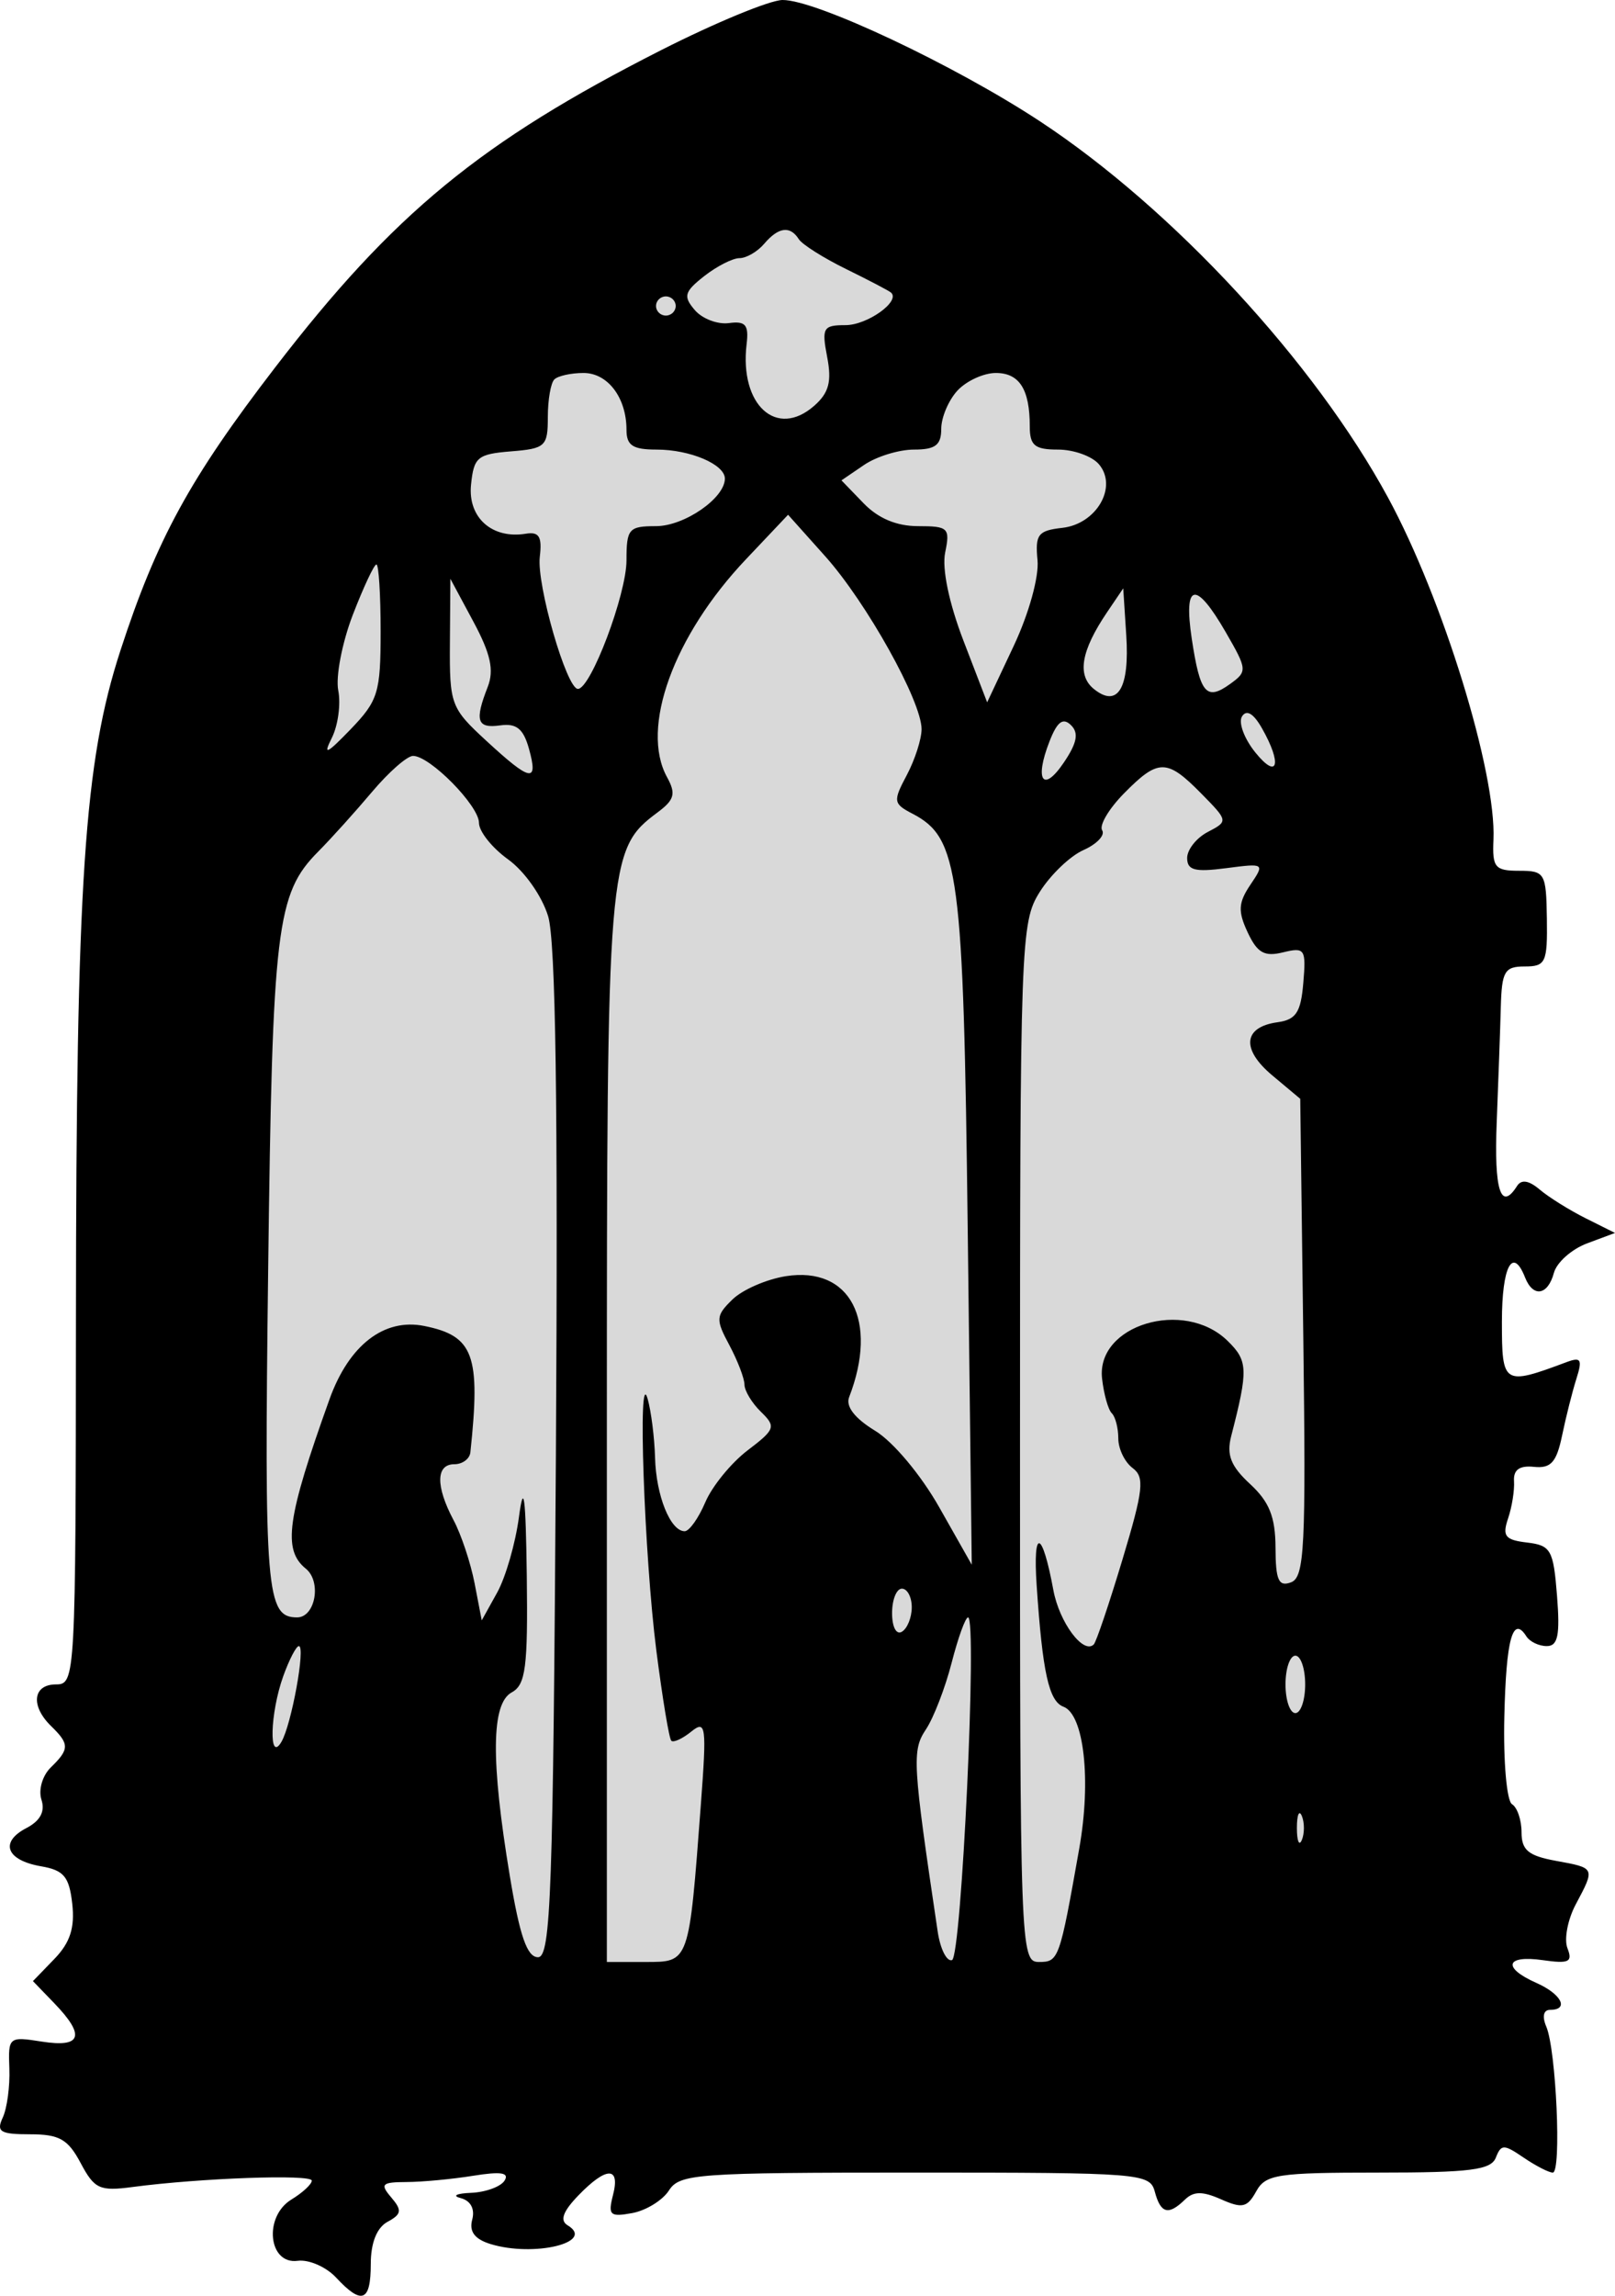 <?xml version="1.0" encoding="UTF-8"?> <svg xmlns="http://www.w3.org/2000/svg" width="38" height="54" viewBox="0 0 38 54" fill="none"><path d="M17.407 2.279L7.455 10.498L4.331 17.477L3.868 31.437V49.449H32.102C32.45 46.898 33.121 41.727 33.028 41.456C32.936 41.186 33.298 29.786 33.491 24.119L31.64 14.775L24.118 6.107L17.407 2.279Z" fill="#D9D9D9"></path><path fill-rule="evenodd" clip-rule="evenodd" d="M15.551 1.182C11.31 3.334 9.259 5.02 6.475 8.641C4.468 11.252 3.687 12.68 2.833 15.303C1.979 17.926 1.793 20.71 1.787 31.008C1.781 39.468 1.773 39.62 1.319 39.62C0.772 39.62 0.713 40.124 1.203 40.601C1.637 41.023 1.637 41.144 1.195 41.573C0.998 41.765 0.9 42.102 0.975 42.331C1.065 42.609 0.949 42.828 0.621 42.999C-0.015 43.33 0.147 43.756 0.964 43.898C1.504 43.991 1.628 44.141 1.7 44.781C1.763 45.344 1.65 45.694 1.281 46.076L0.775 46.599L1.278 47.12C2.014 47.883 1.921 48.169 0.986 48.022C0.207 47.899 0.191 47.912 0.22 48.655C0.236 49.072 0.166 49.591 0.065 49.808C-0.092 50.143 0.004 50.202 0.709 50.202C1.397 50.202 1.6 50.318 1.898 50.879C2.222 51.489 2.344 51.545 3.119 51.442C4.711 51.231 7.336 51.137 7.336 51.292C7.336 51.376 7.121 51.575 6.859 51.735C6.198 52.136 6.312 53.27 7.004 53.178C7.267 53.143 7.674 53.321 7.908 53.572C8.514 54.224 8.724 54.142 8.724 53.253C8.724 52.755 8.866 52.399 9.118 52.261C9.451 52.081 9.464 51.99 9.206 51.687C8.937 51.372 8.981 51.328 9.564 51.325C9.929 51.324 10.635 51.258 11.132 51.178C11.787 51.072 11.991 51.104 11.871 51.293C11.78 51.436 11.425 51.565 11.083 51.579C10.739 51.593 10.63 51.649 10.84 51.703C11.075 51.764 11.178 51.958 11.111 52.209C11.035 52.49 11.168 52.668 11.54 52.783C12.563 53.098 14.023 52.744 13.356 52.343C13.168 52.23 13.245 52.017 13.607 51.642C14.269 50.956 14.599 50.953 14.423 51.633C14.302 52.105 14.352 52.152 14.878 52.055C15.203 51.994 15.591 51.755 15.74 51.523C15.991 51.131 16.389 51.103 21.53 51.103C26.856 51.103 27.055 51.119 27.172 51.553C27.31 52.068 27.493 52.116 27.88 51.739C28.085 51.54 28.294 51.538 28.732 51.732C29.23 51.953 29.347 51.926 29.557 51.546C29.777 51.145 30.051 51.103 32.429 51.103C34.599 51.103 35.082 51.041 35.196 50.751C35.322 50.432 35.383 50.432 35.851 50.751C36.135 50.944 36.443 51.103 36.536 51.103C36.745 51.103 36.616 48.213 36.383 47.669C36.282 47.432 36.317 47.275 36.471 47.275C36.93 47.275 36.741 46.903 36.149 46.641C35.341 46.282 35.426 45.981 36.301 46.106C36.916 46.194 37.008 46.15 36.882 45.828C36.798 45.617 36.886 45.153 37.076 44.795C37.536 43.93 37.54 43.94 36.611 43.77C35.961 43.651 35.801 43.519 35.801 43.098C35.801 42.809 35.7 42.513 35.577 42.438C35.453 42.363 35.371 41.438 35.396 40.381C35.438 38.552 35.594 37.985 35.915 38.49C35.995 38.616 36.211 38.719 36.395 38.719C36.657 38.719 36.709 38.46 36.636 37.537C36.551 36.455 36.492 36.349 35.93 36.283C35.415 36.222 35.344 36.133 35.483 35.72C35.575 35.45 35.638 35.054 35.624 34.84C35.607 34.571 35.752 34.467 36.095 34.503C36.492 34.544 36.624 34.396 36.755 33.766C36.845 33.332 36.996 32.733 37.091 32.433C37.237 31.974 37.201 31.912 36.859 32.04C35.372 32.595 35.339 32.574 35.339 31.088C35.339 29.787 35.592 29.307 35.885 30.051C36.073 30.526 36.42 30.47 36.562 29.941C36.628 29.695 36.979 29.383 37.341 29.247L38 29.001L37.306 28.654C36.924 28.462 36.44 28.16 36.229 27.981C35.973 27.764 35.797 27.736 35.695 27.897C35.312 28.501 35.152 27.999 35.217 26.392C35.255 25.432 35.299 24.216 35.313 23.69C35.336 22.846 35.402 22.733 35.876 22.733C36.369 22.733 36.412 22.64 36.397 21.608C36.381 20.534 36.351 20.482 35.744 20.482C35.174 20.482 35.111 20.405 35.14 19.75C35.21 18.169 33.951 14.084 32.661 11.707C30.933 8.521 27.601 4.918 24.481 2.861C22.47 1.535 19.189 -0.011 18.41 5.63389e-05C18.111 0.004 16.824 0.536 15.551 1.182ZM17.981 5.734C17.823 5.92 17.561 6.072 17.4 6.072C17.239 6.072 16.865 6.263 16.568 6.496C16.101 6.864 16.071 6.97 16.347 7.292C16.521 7.497 16.882 7.635 17.149 7.6C17.544 7.547 17.622 7.64 17.567 8.098C17.398 9.527 18.273 10.323 19.159 9.544C19.504 9.24 19.574 8.975 19.463 8.398C19.331 7.711 19.367 7.648 19.894 7.648C20.409 7.648 21.196 7.084 20.965 6.882C20.915 6.838 20.439 6.589 19.907 6.328C19.374 6.066 18.873 5.75 18.794 5.624C18.59 5.304 18.317 5.34 17.981 5.734ZM15.436 7.197C15.436 7.321 15.54 7.423 15.667 7.423C15.794 7.423 15.899 7.321 15.899 7.197C15.899 7.074 15.794 6.972 15.667 6.972C15.54 6.972 15.436 7.074 15.436 7.197ZM13.044 8.924C12.959 9.006 12.89 9.405 12.89 9.811C12.89 10.5 12.834 10.552 12.022 10.617C11.234 10.681 11.148 10.753 11.083 11.404C11.006 12.174 11.578 12.684 12.372 12.554C12.685 12.503 12.758 12.623 12.701 13.097C12.623 13.75 13.331 16.204 13.598 16.204C13.901 16.204 14.741 13.981 14.741 13.179C14.741 12.437 14.794 12.376 15.436 12.376C16.101 12.376 17.056 11.717 17.056 11.258C17.056 10.923 16.238 10.575 15.451 10.575C14.888 10.575 14.741 10.479 14.741 10.11C14.741 9.355 14.301 8.773 13.73 8.773C13.438 8.773 13.129 8.841 13.044 8.924ZM22.53 9.185C22.32 9.412 22.147 9.817 22.147 10.086C22.147 10.47 22.01 10.575 21.505 10.575C21.151 10.575 20.622 10.738 20.33 10.937L19.799 11.299L20.319 11.837C20.664 12.194 21.097 12.376 21.603 12.376C22.314 12.376 22.358 12.419 22.239 12.997C22.161 13.376 22.329 14.183 22.669 15.069L23.227 16.52L23.853 15.191C24.21 14.432 24.45 13.566 24.412 13.175C24.354 12.572 24.424 12.48 24.995 12.416C25.803 12.326 26.307 11.448 25.856 10.919C25.694 10.73 25.262 10.575 24.896 10.575C24.346 10.575 24.23 10.48 24.23 10.03C24.23 9.157 23.986 8.773 23.431 8.773C23.146 8.773 22.741 8.959 22.53 9.185ZM17.552 13.155C15.847 14.954 15.06 17.126 15.695 18.28C15.909 18.67 15.871 18.812 15.472 19.109C14.297 19.986 14.279 20.21 14.279 33.646V46.149H15.184C16.224 46.149 16.209 46.19 16.491 42.443C16.63 40.593 16.611 40.45 16.265 40.73C16.057 40.898 15.846 40.995 15.795 40.945C15.744 40.896 15.587 39.944 15.444 38.83C15.157 36.575 15 32.079 15.238 32.901C15.321 33.191 15.4 33.815 15.413 34.287C15.437 35.181 15.774 36.017 16.11 36.017C16.218 36.017 16.436 35.71 16.596 35.334C16.756 34.959 17.203 34.411 17.588 34.117C18.243 33.619 18.264 33.558 17.904 33.208C17.692 33.002 17.518 32.714 17.517 32.568C17.516 32.422 17.356 32.005 17.162 31.641C16.835 31.032 16.841 30.948 17.235 30.565C17.47 30.336 18.035 30.09 18.49 30.018C20.005 29.779 20.676 31.062 19.979 32.865C19.895 33.083 20.114 33.364 20.593 33.655C21.015 33.912 21.668 34.691 22.101 35.456L22.865 36.805L22.77 28.925C22.669 20.502 22.564 19.709 21.471 19.14C21.017 18.904 21.009 18.847 21.336 18.232C21.527 17.872 21.684 17.385 21.684 17.151C21.684 16.494 20.391 14.175 19.418 13.086L18.543 12.108L17.552 13.155ZM8.3 14.465C8.049 15.119 7.895 15.918 7.959 16.241C8.022 16.564 7.953 17.068 7.806 17.36C7.594 17.781 7.686 17.738 8.247 17.157C8.898 16.481 8.956 16.294 8.956 14.849C8.956 13.984 8.911 13.277 8.857 13.277C8.802 13.277 8.552 13.812 8.3 14.465ZM10.586 15.12C10.576 16.573 10.606 16.654 11.444 17.426C12.489 18.39 12.672 18.424 12.446 17.611C12.315 17.142 12.152 17.009 11.772 17.062C11.223 17.139 11.163 16.956 11.476 16.157C11.629 15.763 11.545 15.379 11.139 14.623L10.597 13.614L10.586 15.12ZM26.048 14.402C25.436 15.307 25.337 15.883 25.739 16.207C26.299 16.659 26.582 16.188 26.5 14.941L26.429 13.839L26.048 14.402ZM28.041 15.021C28.236 16.316 28.383 16.491 28.94 16.091C29.354 15.793 29.35 15.752 28.839 14.867C28.133 13.645 27.843 13.701 28.041 15.021ZM29.224 16.851C29.134 16.992 29.275 17.375 29.538 17.7C30.068 18.355 30.172 17.971 29.693 17.13C29.494 16.78 29.331 16.683 29.224 16.851ZM24.694 17.439C24.334 18.359 24.543 18.662 25.034 17.932C25.344 17.473 25.387 17.239 25.199 17.056C25.01 16.872 24.875 16.974 24.694 17.439ZM8.756 18.624C8.365 19.088 7.794 19.722 7.487 20.031C6.504 21.023 6.41 21.799 6.31 29.833C6.215 37.443 6.264 38.044 6.99 38.044C7.42 38.044 7.571 37.202 7.196 36.898C6.646 36.454 6.75 35.705 7.754 32.91C8.211 31.639 9.038 30.999 9.982 31.189C11.147 31.423 11.311 31.871 11.068 34.16C11.052 34.315 10.882 34.441 10.691 34.441C10.255 34.441 10.248 34.957 10.671 35.755C10.852 36.093 11.074 36.763 11.167 37.242L11.335 38.114L11.698 37.46C11.898 37.1 12.129 36.299 12.211 35.679C12.324 34.836 12.37 35.185 12.395 37.075C12.422 39.221 12.369 39.629 12.04 39.808C11.559 40.07 11.545 41.406 11.995 44.123C12.229 45.537 12.402 46.037 12.659 46.037C12.962 46.037 13.015 44.541 13.08 34.216C13.131 26.013 13.075 22.137 12.897 21.551C12.752 21.075 12.341 20.492 11.955 20.214C11.578 19.943 11.27 19.557 11.27 19.355C11.27 18.951 10.117 17.78 9.719 17.78C9.58 17.78 9.147 18.16 8.756 18.624ZM26.447 18.662C26.091 19.023 25.86 19.414 25.933 19.53C26.007 19.645 25.809 19.854 25.495 19.994C25.18 20.133 24.715 20.579 24.462 20.984C24.016 21.695 24 22.129 24 33.934C23.999 45.831 24.01 46.149 24.443 46.149C24.912 46.149 24.93 46.101 25.395 43.475C25.679 41.873 25.506 40.326 25.023 40.145C24.679 40.017 24.53 39.34 24.392 37.292C24.3 35.921 24.523 35.983 24.785 37.402C24.925 38.16 25.489 38.92 25.735 38.681C25.793 38.625 26.097 37.724 26.412 36.679C26.905 35.04 26.937 34.744 26.648 34.529C26.464 34.391 26.313 34.079 26.313 33.835C26.313 33.59 26.244 33.323 26.159 33.241C26.075 33.159 25.972 32.792 25.931 32.426C25.789 31.165 27.859 30.541 28.881 31.536C29.366 32.008 29.374 32.209 28.969 33.781C28.856 34.224 28.959 34.486 29.414 34.907C29.866 35.324 30.009 35.68 30.012 36.404C30.015 37.172 30.085 37.328 30.377 37.219C30.695 37.101 30.73 36.394 30.666 31.465L30.594 25.846L29.936 25.295C29.2 24.679 29.251 24.157 30.059 24.045C30.495 23.985 30.608 23.813 30.666 23.119C30.734 22.322 30.703 22.276 30.189 22.401C29.75 22.509 29.583 22.414 29.357 21.931C29.125 21.436 29.136 21.234 29.419 20.814C29.761 20.306 29.757 20.303 28.849 20.421C28.113 20.517 27.933 20.47 27.933 20.181C27.933 19.984 28.152 19.708 28.419 19.569C28.902 19.317 28.901 19.311 28.26 18.66C27.455 17.843 27.253 17.843 26.447 18.662ZM20.99 37.944C20.99 38.271 21.09 38.46 21.221 38.381C21.349 38.305 21.453 38.046 21.453 37.805C21.453 37.565 21.349 37.368 21.221 37.368C21.094 37.368 20.99 37.627 20.99 37.944ZM22.391 39.113C22.24 39.701 21.968 40.406 21.786 40.679C21.455 41.177 21.471 41.457 22.063 45.432C22.124 45.842 22.275 46.145 22.4 46.105C22.624 46.032 22.998 38.044 22.778 38.044C22.715 38.044 22.542 38.525 22.391 39.113ZM6.664 39.428C6.353 40.296 6.321 41.483 6.622 40.971C6.858 40.569 7.195 38.719 7.032 38.719C6.969 38.719 6.804 39.038 6.664 39.428ZM30.247 39.62C30.247 39.991 30.351 40.295 30.479 40.295C30.606 40.295 30.71 39.991 30.71 39.62C30.71 39.248 30.606 38.944 30.479 38.944C30.351 38.944 30.247 39.248 30.247 39.62ZM30.515 42.997C30.515 43.307 30.568 43.433 30.632 43.279C30.696 43.124 30.696 42.87 30.632 42.716C30.568 42.561 30.515 42.687 30.515 42.997Z" fill="black"></path></svg> 